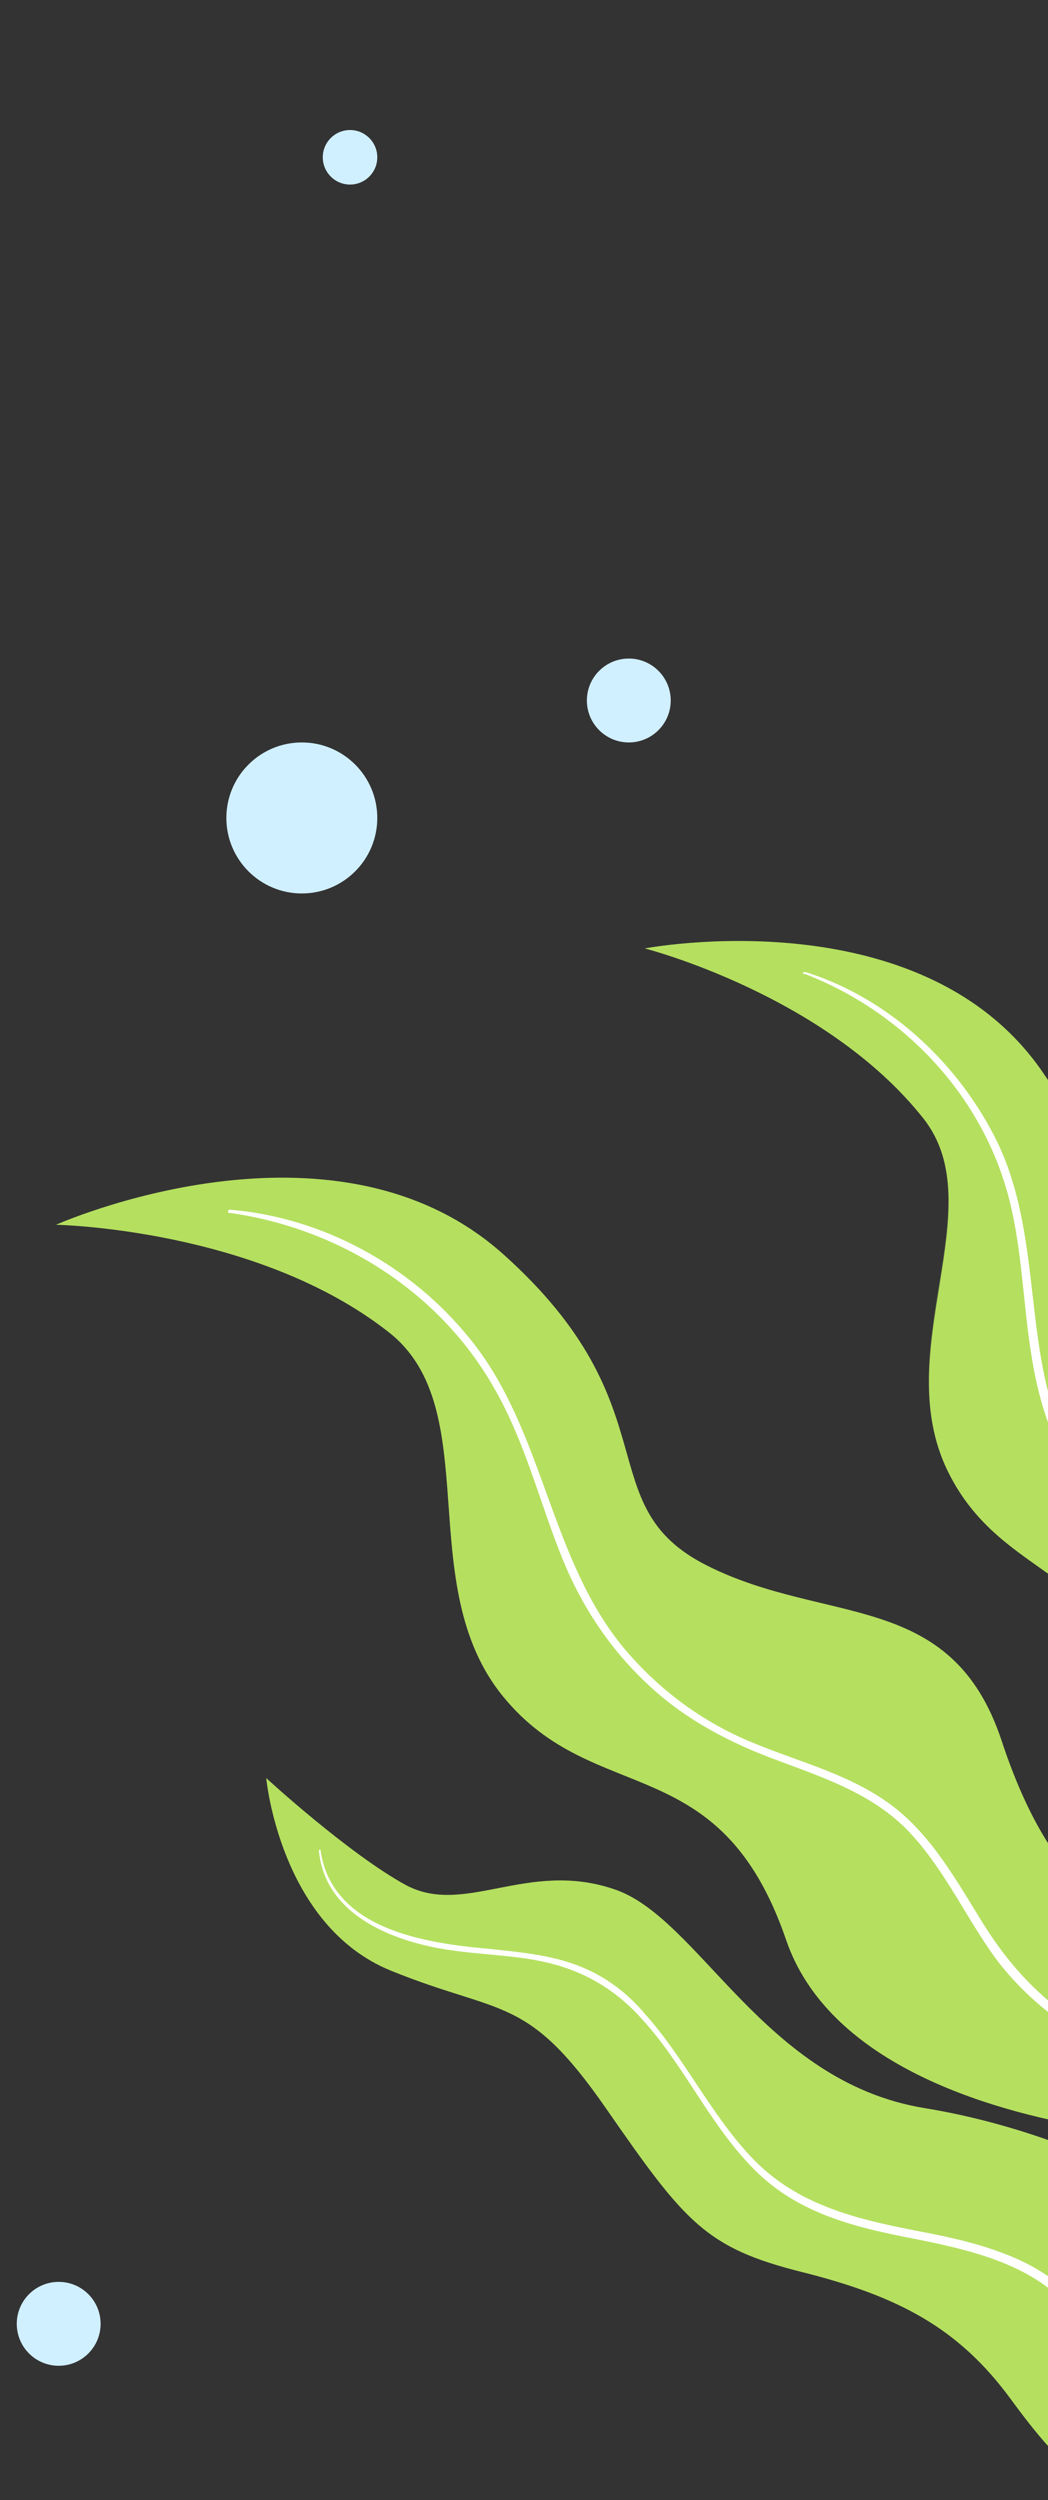 <svg width="250" height="596" viewBox="0 0 250 596" fill="none" xmlns="http://www.w3.org/2000/svg">
<rect x="0" y="0" width="250" height="596" fill="#333333" stroke="none"/>
<g clip-path="url(#clip0_1314_4580)">
<path d="M153.817 226.107C153.817 226.107 219.62 213.506 248.604 255.423C277.588 297.34 253.776 313.512 276.771 332.948C299.766 352.385 328.344 350.631 331.604 385.79C334.539 421.042 348.199 434.704 369.057 442.833C406.146 457.594 413.407 500.733 413.407 500.733L363.553 535.108C363.553 535.108 355.81 484.049 331.949 473.964C308.088 463.879 277.772 445.807 274.72 417.594C270.104 372.659 240.119 379.363 226.094 350.742C212.068 322.121 237.054 287.753 220.224 266.578C196.847 237.092 153.817 226.107 153.817 226.107Z" fill="#B5DF5F"/>
<path opacity="0.3" d="M331.853 473.641C307.993 463.556 277.676 445.484 274.624 417.271C270.009 372.335 240.024 379.04 225.998 350.419C211.972 321.798 236.959 287.43 220.129 266.255C199.38 239.88 162.558 228.547 155.203 226.067C180.97 220.552 210.038 237.926 226.228 256.829C236.144 268.394 239.763 279.984 240.777 294.76C241.833 310.925 243.538 326.908 252.148 341.293C260.159 354.797 273.512 363.641 284.078 375.023C294.136 385.848 297.746 399.892 303.303 413.387C309.966 428.321 319.558 439.978 332.445 449.655C344.733 458.449 358.785 466.046 368.144 478.119C368.652 478.676 368.835 479.325 369.434 480.207C368.236 478.443 369.525 480.531 369.617 480.856C370.49 482.711 371.272 484.242 371.821 486.189C373.751 490.549 375.265 494.675 377.195 499.035C379.766 505.666 382.428 512.622 385.972 518.978L362.808 534.968C363.549 535.109 355.714 483.725 331.853 473.641Z" fill="#B5DF5F"/>
<path d="M192.189 231.749C212.173 238.023 228.837 253.64 237.987 272.427C249.16 295.898 243.509 323.062 255.239 346.025C260.896 357.39 269.199 366.958 279.64 374.172C288.741 380.363 298.725 385.954 305.688 394.499C312.926 404.017 315.804 415.465 319.655 426.639C324.197 439.019 331.435 448.538 341.593 457.232C358.956 471.601 386.361 488.043 380.943 514.791C380.801 515.531 379.645 515.157 379.786 514.416C384.089 488.683 357.932 472.941 340.986 458.805C332.35 451.782 325.245 443.978 320.695 434.052C315.961 423.477 313.732 411.846 308.025 401.546C301.72 390.364 291.229 384.215 280.879 377.326C272.193 371.368 264.298 364.487 258.217 355.343C251.72 345.967 247.96 335.117 246.147 323.719C244.059 311.347 243.918 298.427 240.766 286.005C234.46 261.162 215.542 241.276 191.956 232.165C191.307 232.348 191.448 231.608 192.189 231.749Z" fill="white"/>
<path d="M13.356 291.988C13.356 291.988 79.308 262.531 120.074 299.024C160.839 335.516 140.105 358.877 168.674 373.239C197.244 387.6 227.004 378.858 238.966 415.066C250.928 451.275 268.35 462.125 292.51 465.82C334.999 472.403 353.467 515.534 353.467 515.534L310.002 563.87C310.002 563.87 289.155 512.303 261.525 507.484C233.987 502.99 197.397 491.24 187.539 462.495C171.767 416.502 141.94 431.218 120.035 404.469C98.13 377.72 116.103 335.872 92.734 317.592C61.236 292.847 13.356 291.988 13.356 291.988Z" fill="#B5DF5F"/>
<path opacity="0.3" d="M261.523 507.485C233.984 502.99 197.394 491.241 187.537 462.496C171.765 416.503 141.937 431.219 120.033 404.47C98.128 377.72 116.101 335.873 92.731 317.593C64.329 295.128 23.171 292.022 14.651 291.622C40.626 279.394 74.995 290.719 96.892 306.261C110.103 315.846 116.825 327.262 121.542 342.745C126.624 359.526 132.589 375.709 145.001 388.672C156.815 400.753 173.188 406.644 187.048 416.046C200.401 424.891 207.439 438.669 216.657 451.482C227.305 465.642 240.192 475.319 256.099 482.042C271.175 488.3 287.831 492.71 300.901 503.035C301.408 503.593 301.916 504.15 302.839 504.941C301.317 503.268 302.931 505.265 303.347 505.498C304.544 507.262 305.975 508.61 307.173 510.374C310.077 514.459 312.98 518.544 315.884 522.629C320.401 528.712 324.777 535.534 329.943 541.433L309.675 563.962C309.675 563.962 289.153 512.303 261.523 507.485Z" fill="#B5DF5F"/>
<path d="M54.715 288.381C76.937 290.171 98.061 301.729 112.079 319.143C129.74 340.784 130.887 370.935 148.549 392.575C157.035 402.793 167.659 410.655 179.914 415.606C191.012 420.183 203.042 423.095 212.834 430.492C222.626 437.889 228.608 449.163 234.964 459.28C242.517 471.161 251.611 479.806 263.907 486.146C286.095 497.753 321.487 507.739 322.401 538.306C322.259 539.046 321.195 538.996 321.012 538.347C319.166 509.444 286.32 499.792 264.639 488.742C254.098 483.658 245.138 476.727 237.992 467.533C230.662 457.691 225.654 446.142 217.119 436.99C208.076 427.28 195.446 423.486 183.283 418.859C172.276 414.607 162.292 409.016 154.123 401.162C145.537 393.074 138.857 383.049 134.356 372.058C128.708 358.238 125.331 343.778 117.827 330.832C104.616 307.586 80.448 292.684 54.574 289.122C54.249 289.213 54.391 288.473 54.715 288.381Z" fill="white"/>
<path d="M63.517 423.911C63.517 423.911 66.777 459.07 93.275 469.813C119.773 480.555 125.672 475.389 144.565 502.637C163.458 529.885 168.3 535.876 191.296 541.651C214.291 547.426 228.667 554.931 241.205 572.062C253.742 589.194 258.043 590.783 263.043 591.124C268.043 591.466 300.784 551.058 297.348 540.117C294.004 529.501 259.112 508.866 220.558 502.574C182.005 496.282 166.673 456.821 146.273 450.314C125.782 443.482 110.964 456.768 97.003 449.496C83.368 442.132 63.517 423.911 63.517 423.911Z" fill="#B5DF5F"/>
<path opacity="0.3" d="M241.206 572.062C228.669 554.931 214.202 547.101 191.297 541.651C168.302 535.875 163.693 529.469 144.567 502.637C125.674 475.388 119.775 480.554 93.277 469.812C66.779 459.07 63.519 423.91 63.519 423.91C63.519 423.91 64.443 424.701 65.874 426.048C69.684 435.833 74.7 444.927 82.92 451.716C92.063 459.296 102.754 461.185 114.509 463.124C125.109 464.689 134.543 468.333 142.53 475.539C151.349 483.21 156.964 493.186 164.435 502.288C189.243 533.123 231.716 530.953 263.372 550.049C265.867 551.447 268.455 553.169 270.718 554.983C271.134 555.216 272.565 556.564 272.565 556.564C274.595 558.794 276.624 561.023 278.979 563.162C280.501 564.834 282.44 566.739 284.378 568.645C275.816 580.517 265.591 591.457 263.045 591.124C258.369 590.691 253.744 589.193 241.206 572.062Z" fill="#B5DF5F"/>
<path d="M76.479 441.272C79.332 460.083 101.596 463.262 116.688 464.611C123.909 465.376 131.455 466.051 138.161 468.713C144.451 471.143 149.808 475.237 154.051 480.345C163.277 490.704 169.392 503.692 178.942 513.959C190.523 526.456 206.072 529.427 222.363 532.539C236.847 535.46 254.751 540.569 260.766 555.687C260.949 556.336 259.742 557.026 259.559 556.377C250.999 540.927 234.11 536.933 218.144 533.729C203.335 530.899 189.408 527.471 178.842 516.089C168.876 505.588 162.994 492.185 153.352 481.593C148.186 475.694 141.672 471.226 133.993 468.838C125.898 466.217 117.145 466.233 108.767 465.093C94.973 463.378 77.443 457.112 76.063 441.039C76.063 441.039 76.712 440.856 76.479 441.272Z" fill="white"/>
<circle cx="14" cy="554" r="10" fill="#D1F0FF"/>
<circle cx="72" cy="195" r="18" fill="#D1F0FF"/>
<circle cx="150" cy="167" r="10" fill="#D1F0FF"/>
<circle cx="83.5" cy="37.5" r="6.5" fill="#D1F0FF"/>
</g>
<defs>
<clipPath id="clip0_1314_4580">
<rect width="250" height="596" fill="white" transform="matrix(-1 0 0 1 250 0)"/>
</clipPath>
</defs>
</svg>
